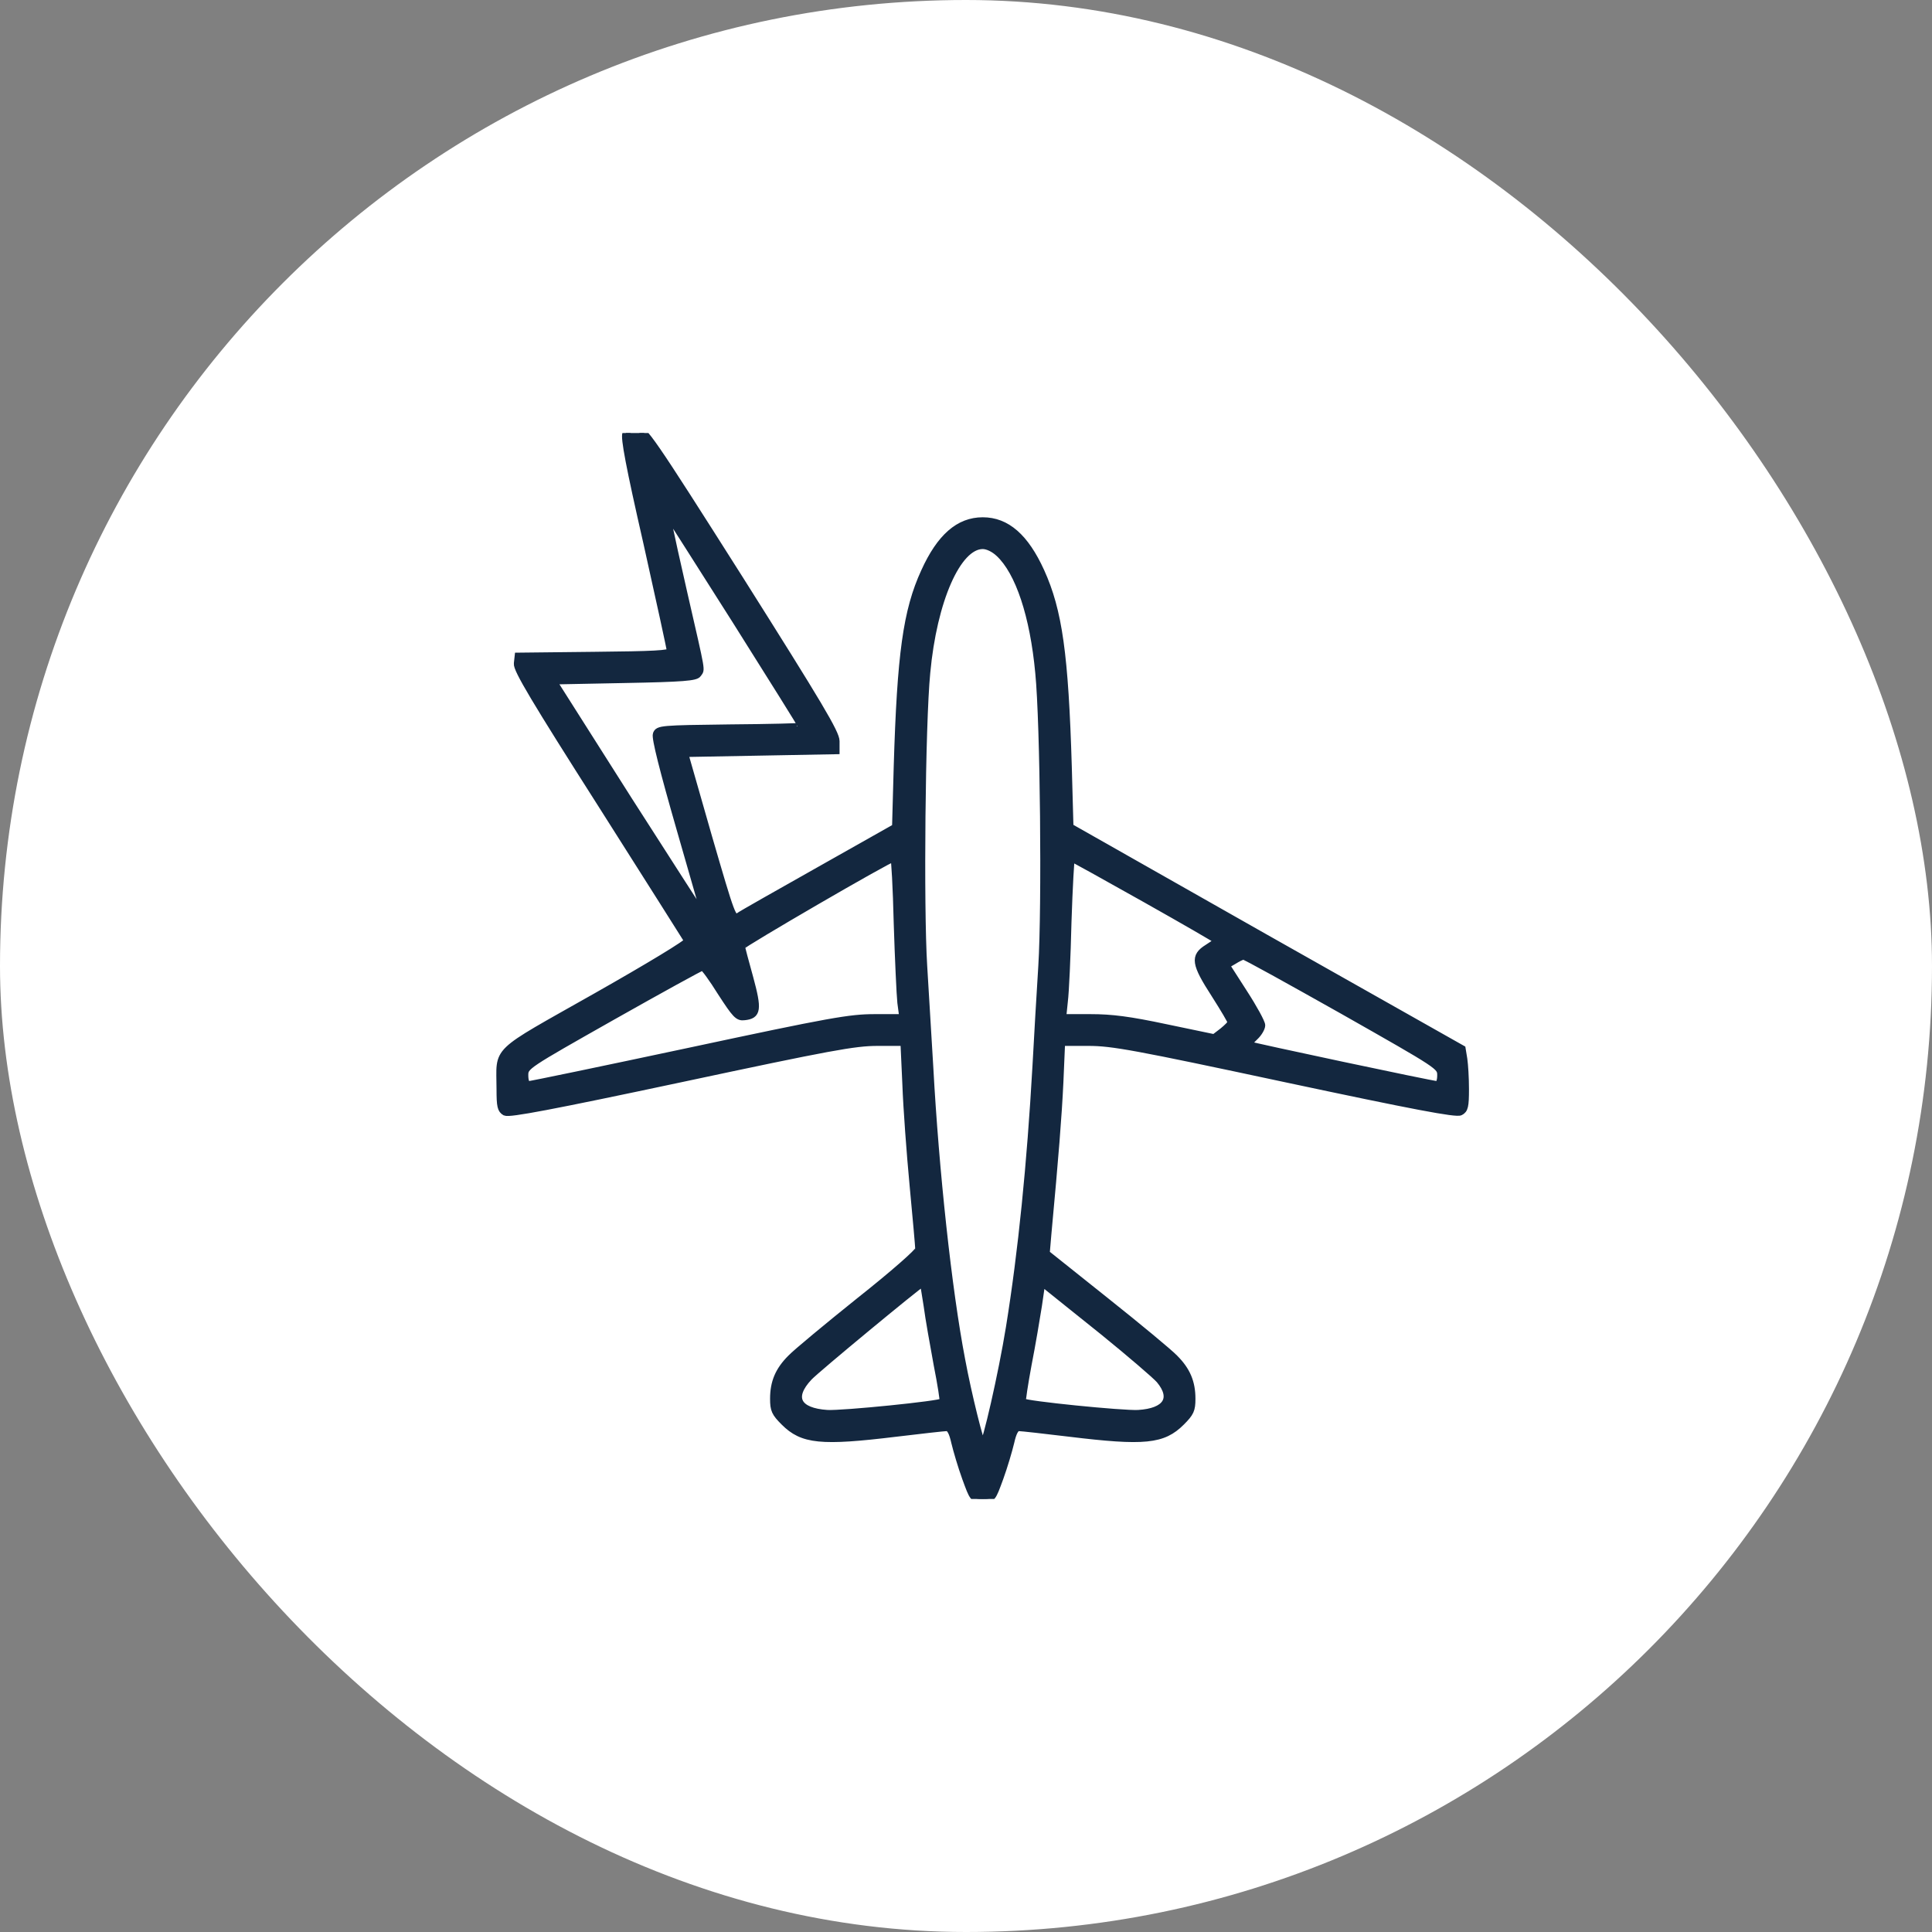 <svg width="58" height="58" viewBox="0 0 58 58" fill="none" xmlns="http://www.w3.org/2000/svg">
<rect x="0" y="0" width="58" height="58" fill="#808080" stroke="none"/>
<rect width="58" height="58" rx="29" fill="white"/>
<g clip-path="url(#clip0_228_387)">
<path d="M18.785 13.015C18.727 13.132 18.886 13.987 19.414 16.299C19.799 18.026 20.118 19.484 20.118 19.542C20.118 19.626 19.615 19.651 17.838 19.668L15.551 19.693L15.526 19.919C15.501 20.096 16.062 21.034 18.048 24.151C19.447 26.355 20.612 28.199 20.637 28.241C20.671 28.291 19.464 29.02 17.897 29.908C14.73 31.701 15.006 31.433 15.006 32.699C15.006 33.21 15.031 33.319 15.165 33.394C15.291 33.453 16.548 33.218 20.445 32.389C24.928 31.433 25.657 31.299 26.344 31.299H27.132L27.19 32.565C27.215 33.26 27.316 34.626 27.408 35.598C27.5 36.57 27.576 37.425 27.576 37.5C27.576 37.576 26.805 38.254 25.799 39.05C24.827 39.83 23.897 40.601 23.738 40.768C23.369 41.137 23.218 41.497 23.218 41.992C23.218 42.327 23.26 42.419 23.537 42.696C24.09 43.249 24.643 43.307 26.905 43.031C27.668 42.939 28.347 42.863 28.422 42.863C28.514 42.863 28.59 42.997 28.657 43.299C28.715 43.542 28.858 44.028 28.983 44.372C29.21 44.992 29.21 45 29.503 45C29.796 45 29.796 44.992 30.023 44.372C30.148 44.028 30.291 43.542 30.349 43.299C30.416 42.997 30.492 42.863 30.584 42.863C30.66 42.863 31.338 42.939 32.101 43.031C34.363 43.307 34.916 43.249 35.469 42.696C35.746 42.419 35.788 42.327 35.788 41.992C35.788 41.497 35.637 41.137 35.268 40.768C35.109 40.601 34.179 39.83 33.199 39.05L31.414 37.626L31.464 37.039C31.682 34.693 31.774 33.528 31.824 32.489L31.875 31.299H32.679C33.391 31.299 34.078 31.425 38.587 32.389C42.441 33.21 43.724 33.453 43.841 33.386C43.975 33.319 44 33.21 44 32.699C44 32.363 43.975 31.961 43.95 31.794L43.899 31.483L38.008 28.157L32.126 24.822L32.076 23.012C31.975 19.651 31.791 18.336 31.254 17.154C30.785 16.123 30.224 15.629 29.503 15.629C28.782 15.629 28.221 16.123 27.752 17.154C27.207 18.336 27.031 19.651 26.93 23.012L26.88 24.83L24.609 26.112C23.361 26.816 22.263 27.436 22.171 27.503C22.003 27.604 21.978 27.537 21.274 25.115L20.562 22.626L22.833 22.584L25.104 22.542V22.249C25.104 22.006 24.593 21.151 22.229 17.406C19.514 13.123 19.33 12.864 19.104 12.864C18.961 12.864 18.836 12.922 18.785 13.015ZM22.079 18.629C23.168 20.355 24.056 21.78 24.056 21.797C24.056 21.813 23.093 21.838 21.911 21.847C19.841 21.872 19.757 21.88 19.699 22.04C19.657 22.148 19.9 23.112 20.411 24.889C20.838 26.363 21.182 27.579 21.182 27.587C21.174 27.595 20.143 25.986 18.886 24.026L16.615 20.447L18.744 20.405C20.52 20.372 20.889 20.338 20.956 20.238C21.065 20.07 21.107 20.305 20.537 17.816C20.059 15.704 19.992 15.386 20.067 15.47C20.084 15.487 20.989 16.911 22.079 18.629ZM29.989 16.618C30.584 17.171 31.02 18.487 31.179 20.196C31.33 21.713 31.38 27.235 31.271 28.995C31.221 29.824 31.137 31.182 31.095 32.011C30.928 34.953 30.668 37.559 30.299 39.846C30.073 41.246 29.587 43.366 29.503 43.366C29.444 43.366 29.067 41.858 28.875 40.819C28.472 38.724 28.087 35.137 27.919 32.053C27.869 31.199 27.785 29.824 27.735 28.995C27.626 27.243 27.676 21.738 27.827 20.196C28.028 18.026 28.749 16.383 29.503 16.383C29.645 16.383 29.838 16.475 29.989 16.618ZM26.93 27.713C26.964 28.785 27.014 29.866 27.039 30.101L27.098 30.545H26.26C25.514 30.545 24.936 30.646 20.704 31.551C18.107 32.104 15.936 32.556 15.869 32.556C15.802 32.556 15.76 32.456 15.76 32.28C15.76 32.011 15.785 31.995 18.392 30.52C19.833 29.707 21.048 29.037 21.09 29.037C21.132 29.037 21.383 29.38 21.643 29.799C22.079 30.47 22.154 30.553 22.347 30.528C22.749 30.486 22.774 30.31 22.514 29.355C22.38 28.877 22.271 28.459 22.263 28.417C22.255 28.358 26.704 25.769 26.83 25.769C26.855 25.769 26.905 26.648 26.93 27.713ZM34.38 26.992C35.57 27.662 36.542 28.224 36.542 28.241C36.542 28.257 36.408 28.349 36.249 28.45C35.83 28.71 35.863 28.928 36.458 29.849C36.735 30.285 36.961 30.662 36.953 30.696C36.953 30.729 36.835 30.847 36.701 30.956L36.45 31.148L35.008 30.847C33.902 30.612 33.374 30.545 32.738 30.545H31.908L31.958 30.059C31.992 29.799 32.042 28.727 32.067 27.671C32.101 26.623 32.151 25.769 32.168 25.769C32.193 25.769 33.19 26.322 34.38 26.992ZM40.321 30.352C43.229 32.003 43.246 32.011 43.246 32.28C43.246 32.447 43.204 32.556 43.145 32.556C43.003 32.556 37.531 31.391 37.489 31.358C37.481 31.341 37.556 31.241 37.673 31.132C37.791 31.023 37.883 30.863 37.883 30.78C37.883 30.696 37.64 30.252 37.346 29.799L36.819 28.978L37.036 28.852C37.154 28.777 37.288 28.71 37.33 28.71C37.372 28.701 38.712 29.447 40.321 30.352ZM27.827 39.193C27.877 39.578 28.02 40.374 28.129 40.969C28.246 41.556 28.322 42.059 28.305 42.075C28.229 42.159 25.296 42.453 24.835 42.428C23.939 42.369 23.721 41.95 24.291 41.346C24.509 41.112 27.551 38.598 27.71 38.514C27.718 38.506 27.768 38.816 27.827 39.193ZM33.115 39.981C33.919 40.634 34.682 41.288 34.807 41.43C35.268 41.983 35.008 42.377 34.171 42.428C33.71 42.453 30.777 42.159 30.701 42.075C30.685 42.059 30.76 41.556 30.869 40.969C30.986 40.374 31.12 39.578 31.179 39.201L31.28 38.506L31.464 38.657C31.564 38.732 32.302 39.335 33.115 39.981Z" fill="#13273F" stroke="#13273F" stroke-width="0.2"/>
</g>
<defs>
<clipPath id="clip0_228_387">
<rect width="32" height="32" fill="white" transform="translate(13 13)"/>
</clipPath>
</defs>
</svg>
